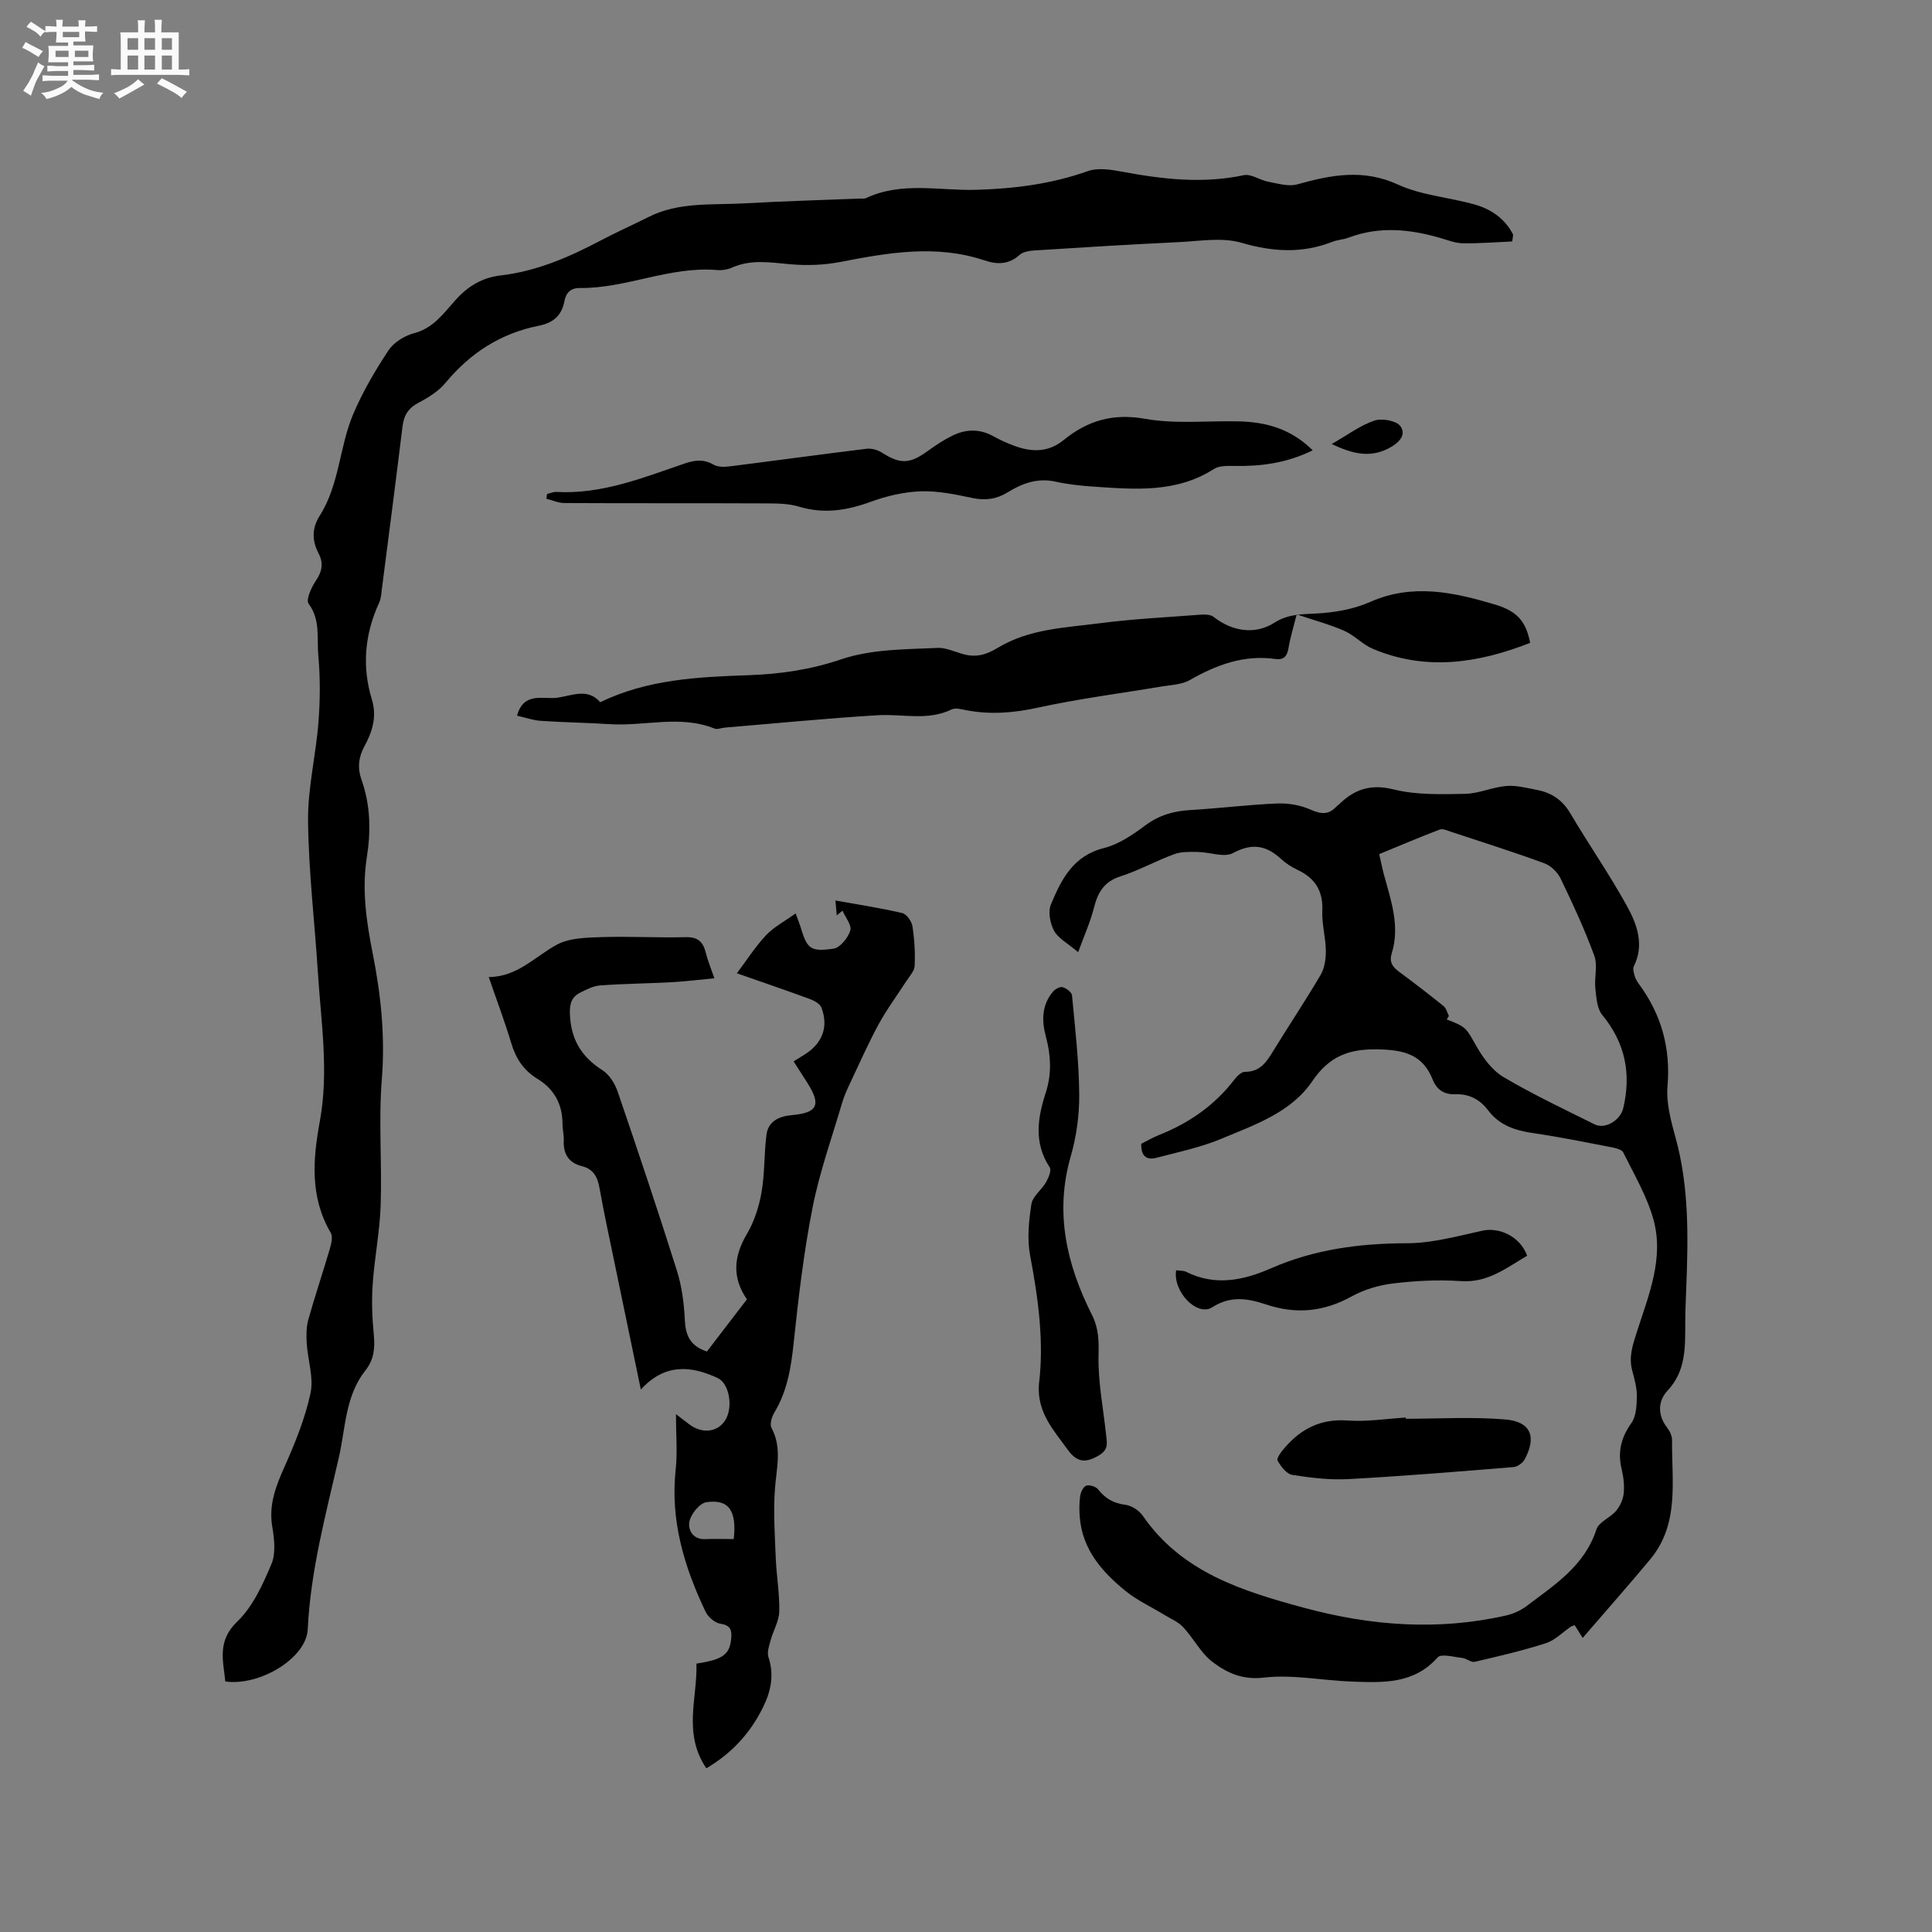 <svg enable-background="new 0 0 400 400" viewBox="0 0 400 400" xmlns="http://www.w3.org/2000/svg"><rect x="0" y="0" width="400" height="400" fill="#808080" stroke="none"/><path d="m6.8 9.5c.6.3 1.3.7 2.1 1.1-.4.4-.7.8-.9 1.2-.7-.4-1.3-.8-1.8-1.1s-1.1-.6-1.6-.8c.2-.4.5-.8.7-1.2.4.2.8.5 1.5.8zm.9 6.9c-.3.6-.5 1.1-.7 1.7s-.4 1.1-.6 1.7c-.6-.4-1.1-.7-1.6-1 .7-1 1.2-1.8 1.5-2.4.3-.5.6-1.1.8-1.7.3-.6.5-1.2.8-1.8.3.3.8.6 1.3.8-.7 1.3-1.2 2.2-1.5 2.7zm.1-11c.4.3 1 .7 1.7 1.1-.5.2-.8.6-1.1 1.1-.5-.6-1-1-1.4-1.2s-.9-.6-1.5-.8c.2-.4.5-.7.9-1.1.5.3.9.6 1.4.9zm10.5 13.1c1 .4 2 .6 3.1.7-.4.4-.7.8-.8 1.3-.9-.2-1.9-.6-3-.9-1-.4-2-.9-2.8-1.6-.5.4-1.1.9-1.9 1.3s-1.9.9-3.3 1.2c-.1-.3-.5-.8-1.1-1.3 1 0 2.1-.3 3.2-.8 1.2-.5 1.9-1 2.3-1.7h-3.2c-.4 0-1 0-2 .1v-1.2c1 0 1.7.1 2 .1h3.3v-1h-2.3c-.2 0-.9 0-2 .1v-1.2c1.2 0 1.9.1 2 .1h2.3v-.8h-4.1c0-.7.1-1.2.1-1.6 0-.5 0-1.1-.1-1.8h4.1v-.7h-2.5c0-.6.1-1.1.1-1.6v-.6h-.5c-.4 0-1 0-1.8.1v-1.3c1.2 0 1.9.1 2.1.1h.2c0-.3 0-.8-.1-1.4h1.4c0 .6-.1 1-.1 1.4h3.4c0-.4 0-.8-.1-1.3h1.5c0 .4-.1.9-.1 1.3.7 0 1.5 0 2.5-.1v1.2c-1 0-1.8-.1-2.5-.1v.6c0 .3 0 .8.1 1.5h-2.5v.8h4.1c0 .7-.1 1.3-.1 1.8s0 1 .1 1.5h-4.1v.8h1.4c.8 0 1.8 0 2.9-.1v1.2c-1 0-1.9-.1-2.8-.1h-1.5v1h3.2c.3 0 1 0 2.1-.1v1.2c-1.1 0-1.8-.1-2.1-.1h-3.4l-.1.1c1.4 1 2.4 1.5 3.4 1.9zm-4.1-6.7v-1.3h-2.7v1.3zm2.2-4.1v-1.1h-3.4v1.1zm1.9 4.1v-1.3h-2.8v1.3z" fill="#fafafb"/><path d="m37 6.7v2.3 5.4c1 0 1.8 0 2.2-.1v1.3c-.6 0-1.5-.1-2.5-.1h-11.9c-.7 0-1.3 0-1.8.1v-1.3c.5 0 1.1.1 2 .1v-5.2c0-1 0-1.8-.1-2.5h3.7c0-1.3 0-2.1-.1-2.5h1.5c0 .4-.1 1.3-.1 2.5h2.2c0-1.2 0-2.1-.1-2.6h1.5c0 .4-.1 1.3-.1 2.6zm-12.3 13.7c-.3-.4-.7-.8-1.1-1.1 1.1-.4 2.1-.9 2.9-1.3.8-.5 1.5-1 2.1-1.6.4.4.9.8 1.3 1.1-2.5 1.4-4.2 2.4-5.2 2.9zm3.9-10.1v-2.4h-2.2v2.4zm0 4.1v-2.9h-2.2v2.9zm3.5-4.1v-2.4h-2.2v2.4zm0 4.1v-2.9h-2.2v2.9zm.4 2.9 1-1.1c.6.3 1.4.7 2.5 1.3s2 1.1 2.7 1.5c-.4.4-.8.8-1.1 1.3-.8-.8-2.5-1.7-5.1-3zm3.1-7v-2.4h-2.1v2.4zm0 4.1v-2.9h-2.1v2.9z" fill="#fafafb"/><g fill="#000001"><path d="m313.09 49.99c-3.4.15-6.8.43-10.2.38-1.55-.02-3.1-.63-4.63-1.08-6.33-1.85-12.65-2.5-19.02-.1-1.08.41-2.3.45-3.38.87-6.26 2.45-12.31 2.1-18.8.21-4.07-1.19-8.79-.33-13.2-.13-9.84.46-19.67 1.08-29.51 1.7-1.11.07-2.48.24-3.24.92-2.27 2.04-4.63 2.04-7.32 1.14-9.96-3.32-19.84-1.6-29.78.33-3.34.65-6.89.78-10.28.49-4.12-.35-8.15-1.11-12.14.67-.94.42-2.09.61-3.11.52-9.76-.84-18.78 3.82-28.42 3.72-2.01-.02-2.89 1.06-3.22 2.78-.56 2.97-2.36 4.45-5.28 5.03-7.87 1.56-14.19 5.63-19.31 11.81-1.43 1.73-3.54 3.05-5.56 4.11-2.13 1.11-3.07 2.6-3.35 4.9-1.37 11.24-2.84 22.48-4.28 33.71-.12.94-.16 1.95-.55 2.79-3 6.51-3.61 13.2-1.52 20.05 1.08 3.55.11 6.68-1.54 9.7-1.24 2.29-1.47 4.49-.59 6.97 1.84 5.21 1.95 10.58 1.09 15.99-1.06 6.71-.1 13.3 1.2 19.86 1.73 8.65 2.61 17.27 1.9 26.18-.69 8.63.06 17.36-.24 26.03-.18 5.47-1.28 10.89-1.65 16.36-.24 3.46-.11 6.98.23 10.43.27 2.76.05 5.16-1.75 7.42-4.17 5.26-4.09 11.92-5.49 18.03-2.69 11.75-5.86 23.41-6.44 35.58-.29 5.93-9.92 11.78-17.06 10.77-.44-4.33-1.73-8.36 2.45-12.38 3.23-3.1 5.3-7.66 7.09-11.91.95-2.24.6-5.26.17-7.81-.75-4.58.79-8.41 2.59-12.45 2.17-4.89 4.23-9.94 5.34-15.14.69-3.24-.57-6.87-.79-10.34-.1-1.64-.09-3.38.35-4.94 1.37-4.89 3-9.71 4.43-14.58.31-1.06.67-2.53.2-3.34-4.35-7.39-3.71-15.23-2.26-23.11 1.89-10.29.25-20.49-.4-30.72-.66-10.47-1.93-20.93-2.04-31.41-.08-6.81 1.62-13.61 2.15-20.45.36-4.6.39-9.28-.03-13.86-.33-3.55.5-7.34-2.01-10.7-.6-.81.6-3.43 1.55-4.83 1.29-1.91 1.55-3.61.51-5.6-1.38-2.65-1.39-5.23.26-7.82 4.08-6.42 4.04-14.22 6.92-21 1.96-4.62 4.54-9.03 7.32-13.22 1.1-1.66 3.33-3.02 5.3-3.54 3.98-1.04 6.11-4.13 8.52-6.82 2.61-2.91 5.51-4.68 9.43-5.14 7.36-.86 14.07-3.75 20.57-7.18 3.27-1.73 6.66-3.23 9.97-4.9 6.33-3.2 13.23-2.45 19.95-2.84 7.93-.45 15.88-.67 23.82-.99.42-.02.91.08 1.26-.08 7.39-3.5 15.23-1.51 22.85-1.73 7.91-.23 15.56-1.2 23.07-3.86 2.1-.75 4.79-.33 7.11.1 8.38 1.57 16.7 2.54 25.21.73 1.52-.32 3.33 1.03 5.05 1.35 1.99.37 4.2 1.06 6.02.55 7.01-1.96 13.65-3.26 20.87.05 4.91 2.25 10.65 2.63 15.93 4.14 3.4.97 6.25 2.96 7.9 6.23-.05.46-.12.93-.19 1.4z"/><path d="m236.29 236.81c1.19-.6 2.37-1.3 3.63-1.8 6.22-2.47 11.54-6.13 15.64-11.49.54-.71 1.46-1.62 2.2-1.61 3.21.02 4.52-2.15 5.93-4.45 3.21-5.24 6.64-10.34 9.74-15.64.82-1.41 1.09-3.32 1.07-5-.03-2.74-.85-5.49-.73-8.22.19-4.14-1.5-6.8-5.14-8.51-1.23-.58-2.43-1.36-3.44-2.28-3.05-2.8-5.97-3.31-9.89-1.2-1.86 1-4.85-.19-7.33-.22-1.63-.02-3.39-.09-4.87.46-3.77 1.38-7.33 3.38-11.14 4.6-3.43 1.1-4.69 3.38-5.49 6.56-.75 2.96-2.04 5.78-3.25 9.13-2.24-1.9-4.14-2.87-4.98-4.42-.83-1.54-1.29-3.95-.66-5.46 2.14-5.15 4.59-10.07 10.95-11.67 3.06-.77 5.96-2.73 8.55-4.67 2.87-2.15 5.9-3.01 9.38-3.21 6.03-.35 12.03-1.12 18.06-1.36 2.29-.09 4.79.37 6.88 1.3 2.15.95 3.73 1.07 5.31-.69.14-.16.34-.25.49-.4 3.2-3.13 6.55-4.31 11.33-3.12 4.71 1.17 9.82 1.01 14.75.92 2.86-.05 5.68-1.38 8.56-1.63 2.05-.18 4.2.4 6.27.79 3.04.56 5.35 2.06 7.01 4.87 3.81 6.47 8.13 12.65 11.74 19.23 2.06 3.75 3.63 7.96 1.41 12.44-.26.53 0 1.39.19 2.05.17.59.53 1.16.9 1.67 4.62 6.3 6.55 13.22 5.88 21.12-.29 3.47.71 7.17 1.66 10.61 2.81 10.18 2.63 20.53 2.23 30.91-.1 2.54-.21 5.08-.22 7.63-.01 4.95.15 9.8-3.68 13.89-1.96 2.1-2.1 5-.09 7.61.56.72 1.05 1.74 1.04 2.62-.09 8.47 1.58 17.32-4.51 24.66-4.44 5.34-9.04 10.54-13.99 16.28-.94-1.48-1.34-2.11-1.66-2.63-.46.17-.65.2-.79.3-1.72 1.17-3.28 2.82-5.18 3.43-4.83 1.55-9.78 2.7-14.73 3.85-.75.17-1.69-.7-2.57-.8-1.74-.19-4.37-.94-5.11-.11-4.9 5.54-11.28 5.23-17.62 5.01-6.14-.21-12.36-1.53-18.37-.83-4.45.52-7.63-1-10.57-3.21-2.45-1.84-3.95-4.91-6.1-7.22-1.05-1.13-2.63-1.77-3.99-2.6-2.67-1.64-5.58-2.97-7.99-4.93-4.84-3.95-8.9-8.55-9.44-15.22-.12-1.47-.13-2.98.08-4.43.11-.79.66-1.94 1.26-2.13.7-.22 2 .19 2.46.78 1.47 1.87 3.16 2.86 5.58 3.17 1.32.17 2.9 1.17 3.66 2.28 8.09 11.75 20.68 15.61 33.4 19.06 13.77 3.73 27.74 4.79 41.81 1.59 1.49-.34 3.02-1.02 4.23-1.94 5.79-4.38 12.03-8.31 14.48-15.88.5-1.55 2.86-2.41 4.07-3.84.82-.98 1.45-2.35 1.58-3.61.17-1.65-.04-3.41-.43-5.05-.85-3.54-.12-6.52 2.02-9.52 1.01-1.42 1.1-3.67 1.13-5.55.02-1.76-.49-3.56-.95-5.3-.77-2.9.1-5.34 1-8.15 2.41-7.5 5.63-15.17 3.37-23.21-1.35-4.82-4-9.29-6.24-13.83-.3-.61-1.57-.9-2.44-1.07-5.41-1.04-10.81-2.14-16.25-2.93-3.7-.54-6.96-1.62-9.29-4.72-1.69-2.25-3.97-3.43-6.8-3.32-2.32.09-3.85-.97-4.66-3.02-2.06-5.18-5.86-6.14-11.21-6.27-6.12-.15-10.22 1.42-13.7 6.56-4.42 6.51-11.88 9.03-18.78 11.92-4.34 1.82-9.05 2.8-13.64 4-2.1.51-3.1-.61-3.01-2.93zm63.69-26.46c-.15.24-.31.47-.46.71 4.2 1.62 3.99 1.77 6.26 5.72 1.36 2.37 3.23 4.87 5.51 6.22 6.09 3.59 12.5 6.63 18.85 9.78 2.24 1.11 5.35-.89 5.93-3.31 1.7-7.18.42-13.54-4.34-19.34-1.1-1.33-1.22-3.61-1.43-5.49-.24-2.25.52-4.76-.22-6.77-1.99-5.44-4.44-10.73-6.96-15.96-.64-1.32-2.03-2.68-3.39-3.18-6.35-2.33-12.8-4.37-19.23-6.49-.79-.26-1.76-.73-2.42-.49-4.21 1.6-8.35 3.37-12.53 5.09.4 1.73.66 3.08 1.02 4.4 1.46 5.3 3.31 10.57 1.57 16.15-.6 1.93.31 2.91 1.69 3.93 3.07 2.26 6.09 4.59 9.05 6.99.57.46.75 1.35 1.1 2.04z"/><path d="m146.24 366.11c-4.91-7.24-1.82-14.6-2.05-21.68 5.49-.83 6.89-1.88 7.2-5.2.15-1.66-.08-2.72-2.19-3.04-1.15-.17-2.57-1.36-3.1-2.46-4.44-9.29-7.34-18.91-6.21-29.44.39-3.61.06-7.3.06-11.5 1.01.77 1.86 1.41 2.69 2.05 2.67 2.07 5.88 1.74 7.5-.78 1.69-2.62.9-7.61-1.57-8.76-5.55-2.58-10.95-3.04-15.89 2.39-1.85-8.93-3.61-17.37-5.36-25.81-1.09-5.29-2.25-10.56-3.19-15.88-.41-2.3-1.25-3.95-3.63-4.55-2.76-.69-3.9-2.52-3.78-5.31.05-1.16-.26-2.32-.26-3.48 0-4.06-1.77-7.22-5.16-9.28-2.9-1.77-4.49-4.21-5.45-7.4-1.33-4.45-2.98-8.8-4.66-13.69 5.93-.04 9.55-4.23 14.09-6.7 2.6-1.41 6.1-1.46 9.22-1.57 5.82-.19 11.66.16 17.48.01 2.53-.06 3.6.99 4.15 3.24.39 1.61 1.05 3.16 1.77 5.27-3.15.3-5.93.65-8.73.81-4.96.27-9.94.31-14.9.67-1.41.1-2.83.83-4.14 1.49-1.75.89-2.21 2.23-2.14 4.4.19 5.23 2.35 8.88 6.73 11.66 1.43.91 2.59 2.77 3.16 4.44 4.21 12.32 8.36 24.66 12.27 37.08 1.03 3.27 1.47 6.8 1.64 10.24.16 3.12 1.07 5.33 4.57 6.49 2.71-3.54 5.51-7.2 8.28-10.81-3.09-4.48-2.78-8.85.03-13.59 1.52-2.57 2.48-5.63 3-8.59.68-3.9.51-7.95 1.02-11.89.37-2.88 2.71-3.84 5.29-4.07 5.28-.47 6.09-2.12 3.16-6.7-.91-1.42-1.82-2.84-2.83-4.42.84-.53 1.52-.96 2.21-1.38 3.71-2.27 5.07-5.72 3.56-9.73-.29-.78-1.43-1.44-2.32-1.77-5.23-1.92-10.5-3.72-15.2-5.36 2.01-2.67 3.8-5.49 6.04-7.88 1.62-1.72 3.84-2.87 6.13-4.52.55 1.52.79 2.08.97 2.67 1.41 4.67 2 5.32 6.87 4.63 1.37-.19 3-2.24 3.47-3.75.35-1.1-1.01-2.73-1.61-4.12-.33.28-.67.56-1.19.99-.08-.98-.17-1.94-.27-3.09 4.77.86 9.34 1.55 13.83 2.6.9.21 1.95 1.69 2.11 2.72.42 2.7.58 5.48.46 8.22-.05 1.07-1.06 2.12-1.71 3.13-1.91 2.98-4.05 5.83-5.74 8.94-2.16 3.97-3.99 8.12-5.92 12.21-.63 1.33-1.24 2.68-1.65 4.08-2.12 7.21-4.67 14.33-6.12 21.68-1.81 9.21-2.92 18.59-3.9 27.94-.54 5.12-1.31 10.01-4.01 14.49-.53.89-1 2.42-.59 3.17 2.23 4.19 1.02 8.38.71 12.68-.34 4.72-.02 9.49.17 14.23.15 3.7.81 7.4.73 11.09-.04 1.99-1.24 3.95-1.78 5.95-.31 1.15-.8 2.51-.46 3.53 1.24 3.72.49 7.12-1.15 10.43-2.59 5.22-6.32 9.4-11.71 12.58zm5.67-47.46c.66-5.9-1.03-8.32-5.68-7.63-1.39.21-3.17 2.43-3.49 3.99-.34 1.65.64 3.76 3.28 3.65 1.9-.08 3.8-.01 5.89-.01z"/><path d="m316.8 133.1c-10.72 4.2-21.55 5.89-32.6 1.22-2.1-.89-3.78-2.79-5.87-3.71-3.05-1.34-6.3-2.2-9.87-3.41-.68 2.75-1.34 4.84-1.69 6.98-.28 1.68-.97 2.5-2.7 2.26-6.52-.93-12.22 1.21-17.77 4.38-1.65.94-3.84.98-5.8 1.31-8.54 1.44-17.16 2.53-25.61 4.38-4.98 1.09-9.77 1.48-14.73.55-1.03-.19-2.3-.58-3.12-.18-4.99 2.42-10.19.89-15.3 1.2-10.56.64-21.1 1.68-31.64 2.56-.74.06-1.58.44-2.18.2-7.13-2.88-14.47-.43-21.69-.91-4.75-.31-9.52-.36-14.27-.69-1.63-.11-3.24-.69-4.91-1.07 1.37-5.04 5.48-3.33 8.31-3.71 2.93-.39 6.32-2.11 8.91.93 9.81-4.77 20.29-5.23 30.73-5.6 6.59-.23 12.79-1.13 19.18-3.29 6.27-2.12 13.34-2.06 20.09-2.36 1.33-.06 3.29.72 4.86 1.21 2.92.9 5.11.19 7.47-1.24 6.49-3.93 13.94-4.14 21.13-5.08 6.93-.9 13.93-1.24 20.9-1.77.88-.07 2.01-.03 2.63.46 3.91 3.06 8.63 3.74 12.62 1.19 2.69-1.72 5.41-1.73 8.44-1.88 3.83-.18 7.87-.86 11.34-2.4 8.89-3.93 17.45-1.98 26.02.58 4.57 1.39 6.29 3.59 7.12 7.89z"/><path d="m271.78 93.23c-5.45 2.68-10.73 3.33-16.18 3.24-1.44-.02-3.16-.08-4.27.63-7.8 4.99-16.37 4.23-24.92 3.65-2.64-.18-5.3-.46-7.87-1.03-3.72-.83-6.87.34-9.91 2.21-2.27 1.41-4.6 1.74-7.27 1.18-3.52-.73-7.14-1.51-10.69-1.39-3.49.12-7.09.96-10.39 2.17-4.93 1.8-9.69 2.56-14.84 1.01-2.28-.69-4.81-.67-7.24-.68-13.78-.06-27.56 0-41.35-.07-1.24-.01-2.48-.58-3.72-.89.04-.33.09-.66.13-.99.66-.15 1.34-.46 1.99-.42 9.37.51 17.87-2.94 26.46-5.87 2.11-.72 3.98-.97 6.04.23.88.51 2.22.48 3.31.35 9.45-1.19 18.89-2.49 28.35-3.65 1.02-.12 2.3.23 3.18.8 3.79 2.42 5.75 2.38 9.48-.33 1.62-1.18 3.32-2.3 5.11-3.18 2.81-1.39 5.68-1.45 8.52.14 1.38.77 2.84 1.42 4.33 1.97 3.57 1.32 7 1.39 10.17-1.19 4.94-4.03 10.2-5.6 16.88-4.41 6.27 1.12 12.87.38 19.32.53 5.67.12 10.86 1.51 15.38 5.99z"/><path d="m215.09 286.65c1.1-8.69-.1-17.67-1.81-26.68-.65-3.43-.28-7.17.26-10.67.25-1.62 2.12-2.94 3.03-4.53.52-.92 1.17-2.48.76-3.09-3.34-5.06-2.51-10.25-.81-15.48 1.26-3.88 1.06-7.72.02-11.57-.9-3.33-.87-6.53 1.46-9.31.45-.54 1.46-1.1 2.01-.94.77.22 1.88 1.06 1.94 1.71.64 6.8 1.43 13.61 1.49 20.43.04 4.29-.56 8.74-1.75 12.87-3.37 11.68-.85 22.45 4.39 32.85 1.41 2.8 1.43 5.37 1.36 8.42-.12 5.44.98 10.9 1.56 16.35.17 1.64.6 3.08-1.46 4.3-2.81 1.67-4.58 1.49-6.53-1.23-2.85-3.98-6.3-7.56-5.92-13.43z"/><path d="m243.51 262.99c.82.12 1.52.06 2.05.32 6.02 3.01 11.83 1.8 17.61-.73 8.97-3.93 18.37-5.16 28.15-5.18 5.2-.01 10.43-1.47 15.58-2.6 3.6-.79 7.87 1.27 9.28 5.18-4.27 2.51-8.15 5.66-13.76 5.26-4.62-.32-9.34-.07-13.96.48-2.97.35-6.06 1.27-8.66 2.71-5.72 3.16-11.42 3.71-17.6 1.67-3.7-1.23-7.32-1.95-11.22.56-3.1 2-8.19-3.21-7.47-7.67z"/><path d="m291.04 293.74c6.86 0 13.76-.43 20.58.14 5.32.44 6.57 3.56 4.05 8.26-.4.75-1.48 1.53-2.3 1.6-11.38.93-22.76 1.87-34.15 2.49-3.87.21-7.83-.26-11.67-.87-1.18-.19-2.38-1.75-3.04-2.97-.26-.49.79-1.86 1.47-2.64 3.41-3.97 7.52-6.05 13.02-5.65 3.98.29 8.03-.37 12.05-.61-.01.08-.01.16-.01.25z"/><path d="m275.72 91.93c3.31-1.89 5.91-3.87 8.84-4.85 1.58-.53 4.62.03 5.41 1.19 1.31 1.92-.55 3.57-2.52 4.58-3.87 1.98-7.48 1.11-11.73-.92z"/></g></svg>
